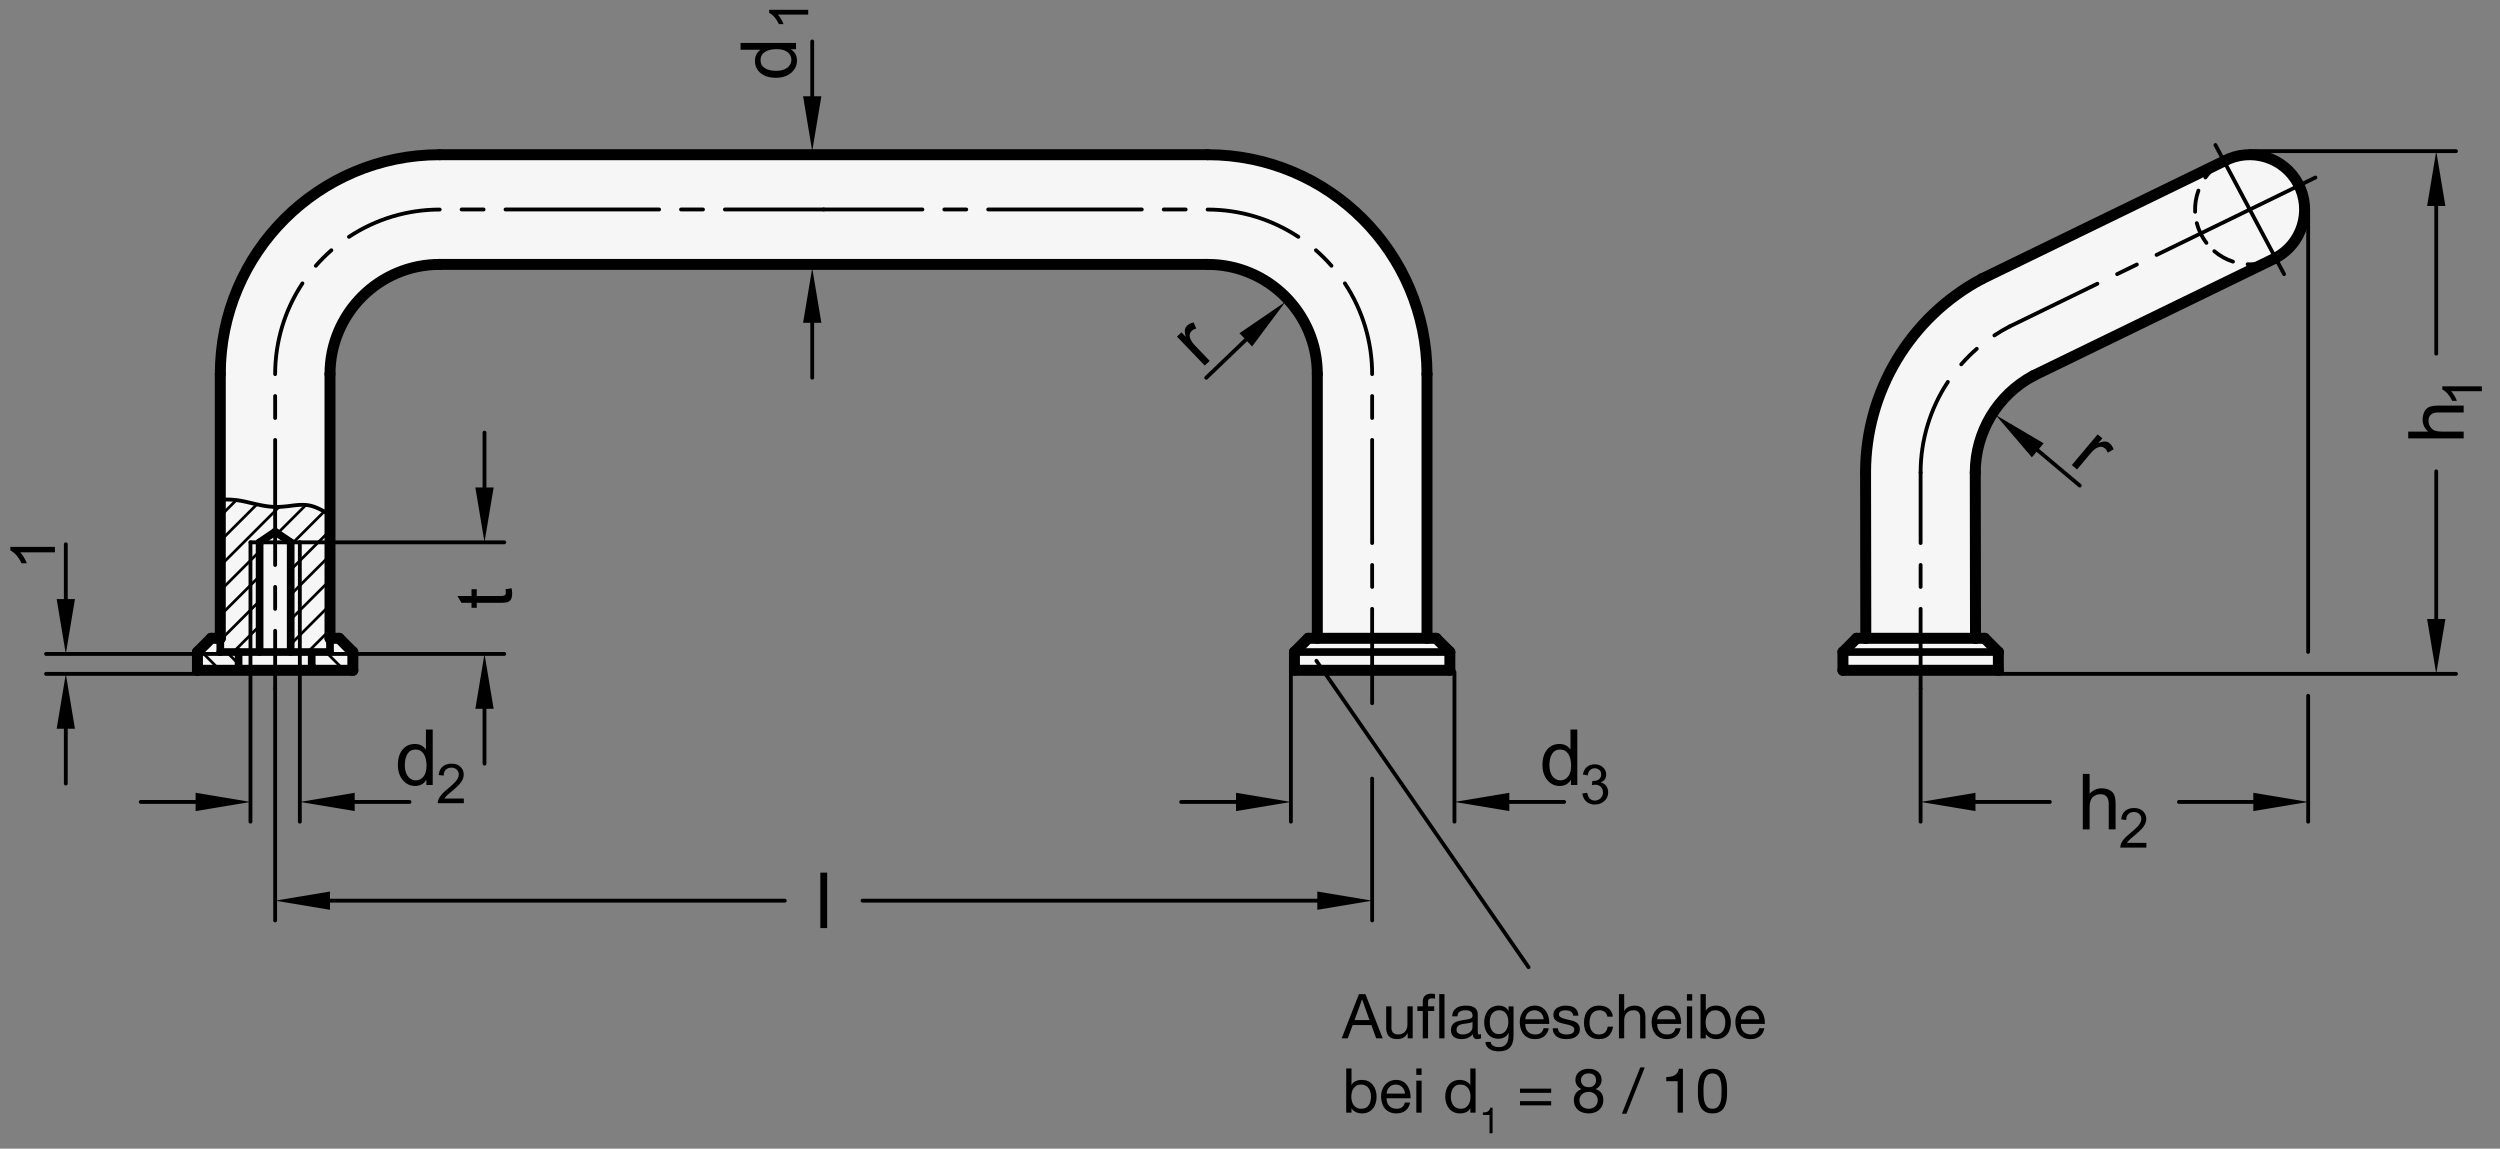 <?xml version="1.0" encoding="utf-8"?>
<!-- Generator: Adobe Illustrator 19.1.0, SVG Export Plug-In . SVG Version: 6.00 Build 0)  -->
<svg version="1.1" xmlns="http://www.w3.org/2000/svg" xmlns:xlink="http://www.w3.org/1999/xlink" x="0px" y="0px"
	 viewBox="0 0 322.999 148.404" enable-background="new 0 0 322.999 148.404" xml:space="preserve">
<rect x="0" y="0" width="322.999" height="148.404" fill="#808080" stroke="none"/>
<g id="MD_x5F_3_x5F_FUELLUNG_x5F_WS">
	<g id="POLYLINE_3_">
		<path fill="#FFFFFF" d="M258.187,84.24l-1.772-1.772h-1.181l-0.03-21.419c0-5.241,2.892-10.054,7.519-12.514l31.271-15.204
			c3.456-1.837,4.768-6.128,2.93-9.584s-6.128-4.768-9.584-2.93l-31.271,15.204c-9.255,4.921-15.039,14.547-15.039,25.028
			l0.03,21.419h-1.181l-1.772,1.772v2.362h20.079V84.24z"/>
	</g>
	<g id="POLYLINE_4_">
		<path fill="#FFFFFF" d="M56.809,34.161c-7.828,0-14.173,6.346-14.173,14.173v34.134h1.181l1.772,1.772v2.362H25.51V84.24
			l1.772-1.772h1.181V48.335c0-15.655,12.691-28.346,28.346-28.346h99.213c15.655,0,28.346,12.691,28.346,28.346v34.134h1.181
			l1.772,1.772v2.362h-20.079V84.24l1.772-1.772h1.181V48.335c0-7.828-6.346-14.173-14.173-14.173H56.809z"/>
	</g>
</g>
<g id="MD_x5F_3_x5F_FUELLUNG_x5F_GR">
	<g id="POLYLINE_1_">
		<path fill="#F6F6F6" d="M56.809,34.161c-7.828,0-14.173,6.346-14.173,14.173v34.134h1.181l1.772,1.772v2.362H25.51V84.24
			l1.772-1.772h1.181V48.335c0-15.655,12.691-28.346,28.346-28.346h99.213c15.655,0,28.346,12.691,28.346,28.346v34.134h1.181
			l1.772,1.772v2.362h-20.079V84.24l1.772-1.772h1.181V48.335c0-7.828-6.346-14.173-14.173-14.173H56.809z"/>
	</g>
	<g id="POLYLINE_2_">
		<path fill="#F6F6F6" d="M258.187,84.24l-1.772-1.772h-1.181l-0.03-21.419c0-5.241,2.892-10.054,7.519-12.514l31.271-15.204
			c3.456-1.837,4.768-6.128,2.93-9.584s-6.128-4.768-9.584-2.93l-31.271,15.204c-9.255,4.921-15.039,14.547-15.039,25.028
			l0.03,21.419h-1.181l-1.772,1.772v2.362h20.079V84.24z"/>
	</g>
</g>
<g id="MD_x5F_1_x5F_035">
	<g id="LINE">
		
			<line fill="none" stroke="#000000" stroke-width="0.496" stroke-linecap="round" stroke-linejoin="round" stroke-miterlimit="10" x1="32.36" y1="70.067" x2="38.738" y2="70.067"/>
	</g>
	<g id="LINE_1_">
		
			<line fill="none" stroke="#000000" stroke-width="0.496" stroke-linecap="round" stroke-linejoin="round" stroke-miterlimit="10" x1="32.36" y1="84.24" x2="32.36" y2="70.067"/>
	</g>
	<g id="LINE_2_">
		
			<line fill="none" stroke="#000000" stroke-width="0.496" stroke-linecap="round" stroke-linejoin="round" stroke-miterlimit="10" x1="38.738" y1="70.067" x2="38.738" y2="84.24"/>
	</g>
	<g id="POLYLINE">
		
			<polyline fill="none" stroke="#000000" stroke-width="0.496" stroke-linecap="round" stroke-linejoin="round" stroke-miterlimit="10" points="
			28.462,64.559 28.572,64.552 28.997,64.538 29.401,64.537 29.784,64.549 30.146,64.573 30.49,64.608 30.82,64.653 31.139,64.706 
			31.452,64.767 31.762,64.833 32.073,64.904 32.388,64.978 32.711,65.054 33.041,65.129 33.375,65.203 33.712,65.273 34.05,65.336 
			34.387,65.391 34.721,65.436 35.051,65.469 35.375,65.488 35.692,65.494 36.004,65.49 36.312,65.476 36.614,65.454 36.913,65.426 
			37.208,65.394 37.499,65.358 37.789,65.322 38.077,65.287 38.365,65.257 38.653,65.235 38.944,65.223 39.238,65.225 
			39.537,65.244 39.841,65.282 40.154,65.344 40.491,65.44 40.867,65.58 41.3,65.776 41.805,66.036 42.398,66.374 42.636,66.518 		
			"/>
	</g>
	<g id="LINE_9_">
		
			<line fill="none" stroke="#000000" stroke-width="0.496" stroke-linecap="round" stroke-linejoin="round" stroke-miterlimit="10" x1="290.667" y1="27.075" x2="299.154" y2="22.935"/>
	</g>
	<g id="LINE_10_">
		
			<line fill="none" stroke="#000000" stroke-width="0.496" stroke-linecap="round" stroke-linejoin="round" stroke-miterlimit="10" x1="290.667" y1="27.075" x2="286.231" y2="18.732"/>
	</g>
	<g id="LINE_11_">
		
			<line fill="none" stroke="#000000" stroke-width="0.496" stroke-linecap="round" stroke-linejoin="round" stroke-miterlimit="10" x1="290.667" y1="27.075" x2="295.103" y2="35.418"/>
	</g>
	<g id="LINE_84_">
		
			<line fill="none" stroke="#000000" stroke-width="0.496" stroke-linecap="round" stroke-linejoin="round" stroke-miterlimit="10" x1="35.549" y1="56.838" x2="35.549" y2="72.996"/>
	</g>
	<g id="LINE_85_">
		
			<line fill="none" stroke="#000000" stroke-width="0.496" stroke-linecap="round" stroke-linejoin="round" stroke-miterlimit="10" x1="35.549" y1="88.964" x2="35.549" y2="81.5"/>
	</g>
	<g id="LINE_86_">
		
			<line fill="none" stroke="#000000" stroke-width="0.496" stroke-linecap="round" stroke-linejoin="round" stroke-miterlimit="10" x1="35.549" y1="78.665" x2="35.549" y2="75.831"/>
	</g>
	<g id="ARC_7_">
		
			<path fill="none" stroke="#000000" stroke-width="0.496" stroke-linecap="round" stroke-linejoin="round" stroke-miterlimit="10" d="
			M42.811,32.333c-0.712,0.623-1.382,1.292-2.004,2.004"/>
	</g>
	<g id="ARC_8_">
		
			<path fill="none" stroke="#000000" stroke-width="0.496" stroke-linecap="round" stroke-linejoin="round" stroke-miterlimit="10" d="
			M39.073,36.612c-2.299,3.478-3.524,7.554-3.524,11.723"/>
	</g>
	<g id="ARC_9_">
		
			<path fill="none" stroke="#000000" stroke-width="0.496" stroke-linecap="round" stroke-linejoin="round" stroke-miterlimit="10" d="
			M56.809,27.075c-4.169,0-8.245,1.225-11.723,3.524"/>
	</g>
	<g id="LINE_87_">
		
			<line fill="none" stroke="#000000" stroke-width="0.496" stroke-linecap="round" stroke-linejoin="round" stroke-miterlimit="10" x1="35.549" y1="51.169" x2="35.549" y2="54.004"/>
	</g>
	<g id="LINE_88_">
		
			<line fill="none" stroke="#000000" stroke-width="0.496" stroke-linecap="round" stroke-linejoin="round" stroke-miterlimit="10" x1="59.643" y1="27.064" x2="62.478" y2="27.064"/>
	</g>
	<g id="LINE_89_">
		
			<line fill="none" stroke="#000000" stroke-width="0.496" stroke-linecap="round" stroke-linejoin="round" stroke-miterlimit="10" x1="85.155" y1="27.064" x2="65.313" y2="27.064"/>
	</g>
	<g id="LINE_90_">
		
			<line fill="none" stroke="#000000" stroke-width="0.496" stroke-linecap="round" stroke-linejoin="round" stroke-miterlimit="10" x1="87.99" y1="27.064" x2="90.825" y2="27.064"/>
	</g>
	<g id="LINE_91_">
		
			<line fill="none" stroke="#000000" stroke-width="0.496" stroke-linecap="round" stroke-linejoin="round" stroke-miterlimit="10" x1="93.659" y1="27.064" x2="106.415" y2="27.064"/>
	</g>
	<g id="LINE_92_">
		
			<line fill="none" stroke="#000000" stroke-width="0.496" stroke-linecap="round" stroke-linejoin="round" stroke-miterlimit="10" x1="119.171" y1="27.064" x2="106.415" y2="27.064"/>
	</g>
	<g id="LINE_93_">
		
			<line fill="none" stroke="#000000" stroke-width="0.496" stroke-linecap="round" stroke-linejoin="round" stroke-miterlimit="10" x1="127.675" y1="27.064" x2="147.517" y2="27.064"/>
	</g>
	<g id="ARC_10_">
		
			<path fill="none" stroke="#000000" stroke-width="0.496" stroke-linecap="round" stroke-linejoin="round" stroke-miterlimit="10" d="
			M167.744,30.599c-3.478-2.299-7.554-3.524-11.723-3.524"/>
	</g>
	<g id="LINE_94_">
		
			<line fill="none" stroke="#000000" stroke-width="0.496" stroke-linecap="round" stroke-linejoin="round" stroke-miterlimit="10" x1="153.187" y1="27.064" x2="150.352" y2="27.064"/>
	</g>
	<g id="LINE_95_">
		
			<line fill="none" stroke="#000000" stroke-width="0.496" stroke-linecap="round" stroke-linejoin="round" stroke-miterlimit="10" x1="124.84" y1="27.064" x2="122.006" y2="27.064"/>
	</g>
	<g id="ARC_11_">
		
			<path fill="none" stroke="#000000" stroke-width="0.496" stroke-linecap="round" stroke-linejoin="round" stroke-miterlimit="10" d="
			M172.023,34.337c-0.623-0.712-1.292-1.382-2.004-2.004"/>
	</g>
	<g id="ARC_12_">
		
			<path fill="none" stroke="#000000" stroke-width="0.496" stroke-linecap="round" stroke-linejoin="round" stroke-miterlimit="10" d="
			M177.281,48.335c0-4.169-1.225-8.245-3.524-11.723"/>
	</g>
	<g id="LINE_96_">
		
			<line fill="none" stroke="#000000" stroke-width="0.496" stroke-linecap="round" stroke-linejoin="round" stroke-miterlimit="10" x1="177.281" y1="56.838" x2="177.281" y2="70.161"/>
	</g>
	<g id="LINE_97_">
		
			<line fill="none" stroke="#000000" stroke-width="0.496" stroke-linecap="round" stroke-linejoin="round" stroke-miterlimit="10" x1="177.281" y1="51.169" x2="177.281" y2="54.004"/>
	</g>
	<g id="LINE_98_">
		
			<line fill="none" stroke="#000000" stroke-width="0.496" stroke-linecap="round" stroke-linejoin="round" stroke-miterlimit="10" x1="177.281" y1="75.831" x2="177.281" y2="72.996"/>
	</g>
	<g id="LINE_99_">
		
			<line fill="none" stroke="#000000" stroke-width="0.496" stroke-linecap="round" stroke-linejoin="round" stroke-miterlimit="10" x1="177.281" y1="90.854" x2="177.281" y2="78.665"/>
	</g>
	<g id="LINE_100_">
		
			<line fill="none" stroke="#000000" stroke-width="0.496" stroke-linecap="round" stroke-linejoin="round" stroke-miterlimit="10" x1="248.142" y1="75.831" x2="248.142" y2="72.996"/>
	</g>
	<g id="LINE_101_">
		
			<line fill="none" stroke="#000000" stroke-width="0.496" stroke-linecap="round" stroke-linejoin="round" stroke-miterlimit="10" x1="248.142" y1="88.964" x2="248.142" y2="78.665"/>
	</g>
	<g id="LINE_102_">
		
			<line fill="none" stroke="#000000" stroke-width="0.496" stroke-linecap="round" stroke-linejoin="round" stroke-miterlimit="10" x1="248.142" y1="61.05" x2="248.142" y2="70.161"/>
	</g>
	<g id="ARC_13_">
		
			<path fill="none" stroke="#000000" stroke-width="0.496" stroke-linecap="round" stroke-linejoin="round" stroke-miterlimit="10" d="
			M259.624,42.187c-0.67,0.347-1.322,0.729-1.951,1.145"/>
	</g>
	<g id="ARC_14_">
		
			<path fill="none" stroke="#000000" stroke-width="0.496" stroke-linecap="round" stroke-linejoin="round" stroke-miterlimit="10" d="
			M255.397,45.066c-0.712,0.623-1.382,1.292-2.004,2.004"/>
	</g>
	<g id="ARC_15_">
		
			<path fill="none" stroke="#000000" stroke-width="0.496" stroke-linecap="round" stroke-linejoin="round" stroke-miterlimit="10" d="
			M251.659,49.345c-2.294,3.473-3.517,7.543-3.517,11.705"/>
	</g>
	<g id="LINE_103_">
		
			<line fill="none" stroke="#000000" stroke-width="0.496" stroke-linecap="round" stroke-linejoin="round" stroke-miterlimit="10" x1="290.688" y1="27.064" x2="278.628" y2="32.935"/>
	</g>
	<g id="LINE_104_">
		
			<line fill="none" stroke="#000000" stroke-width="0.496" stroke-linecap="round" stroke-linejoin="round" stroke-miterlimit="10" x1="276.079" y1="34.176" x2="273.531" y2="35.417"/>
	</g>
	<g id="LINE_105_">
		
			<line fill="none" stroke="#000000" stroke-width="0.496" stroke-linecap="round" stroke-linejoin="round" stroke-miterlimit="10" x1="270.982" y1="36.658" x2="259.624" y2="42.187"/>
	</g>
	<g id="ARC_16_">
		
			<path fill="none" stroke="#000000" stroke-width="0.496" stroke-linecap="round" stroke-linejoin="round" stroke-miterlimit="10" d="
			M287.341,20.819c-0.953,0.511-1.776,1.233-2.407,2.111"/>
	</g>
	<g id="ARC_17_">
		
			<path fill="none" stroke="#000000" stroke-width="0.496" stroke-linecap="round" stroke-linejoin="round" stroke-miterlimit="10" d="
			M284.034,24.629c-0.32,0.873-0.464,1.8-0.426,2.729"/>
	</g>
	<g id="ARC_18_">
		
			<path fill="none" stroke="#000000" stroke-width="0.496" stroke-linecap="round" stroke-linejoin="round" stroke-miterlimit="10" d="
			M283.826,28.829c0.238,0.924,0.66,1.791,1.241,2.549"/>
	</g>
	<g id="ARC_19_">
		
			<path fill="none" stroke="#000000" stroke-width="0.496" stroke-linecap="round" stroke-linejoin="round" stroke-miterlimit="10" d="
			M290.393,34.144c1.08,0.045,2.157-0.158,3.146-0.593"/>
	</g>
	<g id="ARC_20_">
		
			<path fill="none" stroke="#000000" stroke-width="0.496" stroke-linecap="round" stroke-linejoin="round" stroke-miterlimit="10" d="
			M286.09,32.456c0.707,0.603,1.527,1.062,2.411,1.349"/>
	</g>
</g>
<g id="MD_x5F_1_x5F_070">
	<g id="LINE_3_">
		
			<line fill="none" stroke="#000000" stroke-width="0.992" stroke-linecap="round" stroke-linejoin="round" stroke-miterlimit="10" x1="28.462" y1="82.468" x2="28.462" y2="84.24"/>
	</g>
	<g id="LINE_4_">
		
			<line fill="none" stroke="#000000" stroke-width="0.992" stroke-linecap="round" stroke-linejoin="round" stroke-miterlimit="10" x1="28.462" y1="84.24" x2="42.636" y2="84.24"/>
	</g>
	<g id="LINE_5_">
		
			<line fill="none" stroke="#000000" stroke-width="0.992" stroke-linecap="round" stroke-linejoin="round" stroke-miterlimit="10" x1="42.636" y1="84.24" x2="42.636" y2="82.468"/>
	</g>
	<g id="LINE_6_">
		
			<line fill="none" stroke="#000000" stroke-width="0.992" stroke-linecap="round" stroke-linejoin="round" stroke-miterlimit="10" x1="30.825" y1="84.24" x2="30.825" y2="86.602"/>
	</g>
	<g id="LINE_7_">
		
			<line fill="none" stroke="#000000" stroke-width="0.992" stroke-linecap="round" stroke-linejoin="round" stroke-miterlimit="10" x1="40.273" y1="84.24" x2="40.273" y2="86.602"/>
	</g>
	<g id="LINE_8_">
		
			<line fill="none" stroke="#000000" stroke-width="0.992" stroke-linecap="round" stroke-linejoin="round" stroke-miterlimit="10" x1="187.321" y1="84.24" x2="167.242" y2="84.24"/>
	</g>
	<g id="LINE_12_">
		
			<line fill="none" stroke="#000000" stroke-width="0.992" stroke-linecap="round" stroke-linejoin="round" stroke-miterlimit="10" x1="238.108" y1="84.24" x2="258.187" y2="84.24"/>
	</g>
	<g id="LINE_44_">
		
			<line fill="none" stroke="#000000" stroke-width="0.992" stroke-linecap="round" stroke-linejoin="round" stroke-miterlimit="10" x1="33.541" y1="84.24" x2="33.541" y2="70.067"/>
	</g>
	<g id="LINE_45_">
		
			<line fill="none" stroke="#000000" stroke-width="0.992" stroke-linecap="round" stroke-linejoin="round" stroke-miterlimit="10" x1="37.557" y1="70.067" x2="37.557" y2="84.24"/>
	</g>
	<g id="LINE_46_">
		
			<line fill="none" stroke="#000000" stroke-width="0.992" stroke-linecap="round" stroke-linejoin="round" stroke-miterlimit="10" x1="35.549" y1="68.703" x2="33.541" y2="70.067"/>
	</g>
	<g id="LINE_47_">
		
			<line fill="none" stroke="#000000" stroke-width="0.992" stroke-linecap="round" stroke-linejoin="round" stroke-miterlimit="10" x1="35.549" y1="68.703" x2="37.557" y2="70.067"/>
	</g>
</g>
<g id="MD_x5F_1_x5F_100">
	<g id="ARC">
		
			<path fill="none" stroke="#000000" stroke-width="1.417" stroke-linecap="round" stroke-linejoin="round" stroke-miterlimit="10" d="
			M256.069,36.021c-9.255,4.921-15.039,14.547-15.039,25.028"/>
	</g>
	<g id="ARC_1_">
		
			<path fill="none" stroke="#000000" stroke-width="1.417" stroke-linecap="round" stroke-linejoin="round" stroke-miterlimit="10" d="
			M262.723,48.535c-4.627,2.46-7.519,7.273-7.519,12.514"/>
	</g>
	<g id="LINE_13_">
		
			<line fill="none" stroke="#000000" stroke-width="1.417" stroke-linecap="round" stroke-linejoin="round" stroke-miterlimit="10" x1="256.415" y1="82.468" x2="258.187" y2="84.24"/>
	</g>
	<g id="LINE_14_">
		
			<line fill="none" stroke="#000000" stroke-width="1.417" stroke-linecap="round" stroke-linejoin="round" stroke-miterlimit="10" x1="238.108" y1="84.24" x2="239.88" y2="82.468"/>
	</g>
	<g id="LINE_15_">
		
			<line fill="none" stroke="#000000" stroke-width="1.417" stroke-linecap="round" stroke-linejoin="round" stroke-miterlimit="10" x1="241.061" y1="82.468" x2="255.234" y2="82.468"/>
	</g>
	<g id="LINE_16_">
		
			<line fill="none" stroke="#000000" stroke-width="1.417" stroke-linecap="round" stroke-linejoin="round" stroke-miterlimit="10" x1="255.234" y1="82.468" x2="255.204" y2="61.05"/>
	</g>
	<g id="LINE_17_">
		
			<line fill="none" stroke="#000000" stroke-width="1.417" stroke-linecap="round" stroke-linejoin="round" stroke-miterlimit="10" x1="256.415" y1="82.468" x2="255.234" y2="82.468"/>
	</g>
	<g id="LINE_18_">
		
			<line fill="none" stroke="#000000" stroke-width="1.417" stroke-linecap="round" stroke-linejoin="round" stroke-miterlimit="10" x1="258.187" y1="86.602" x2="258.187" y2="84.24"/>
	</g>
	<g id="LINE_19_">
		
			<line fill="none" stroke="#000000" stroke-width="1.417" stroke-linecap="round" stroke-linejoin="round" stroke-miterlimit="10" x1="238.108" y1="86.602" x2="258.187" y2="86.602"/>
	</g>
	<g id="LINE_20_">
		
			<line fill="none" stroke="#000000" stroke-width="1.417" stroke-linecap="round" stroke-linejoin="round" stroke-miterlimit="10" x1="238.108" y1="84.24" x2="238.108" y2="86.602"/>
	</g>
	<g id="LINE_21_">
		
			<line fill="none" stroke="#000000" stroke-width="1.417" stroke-linecap="round" stroke-linejoin="round" stroke-miterlimit="10" x1="241.061" y1="82.468" x2="239.88" y2="82.468"/>
	</g>
	<g id="LINE_22_">
		
			<line fill="none" stroke="#000000" stroke-width="1.417" stroke-linecap="round" stroke-linejoin="round" stroke-miterlimit="10" x1="241.031" y1="61.05" x2="241.061" y2="82.468"/>
	</g>
	<g id="LINE_23_">
		
			<line fill="none" stroke="#000000" stroke-width="1.417" stroke-linecap="round" stroke-linejoin="round" stroke-miterlimit="10" x1="293.994" y1="33.332" x2="262.723" y2="48.535"/>
	</g>
	<g id="LINE_24_">
		
			<line fill="none" stroke="#000000" stroke-width="1.417" stroke-linecap="round" stroke-linejoin="round" stroke-miterlimit="10" x1="287.34" y1="20.818" x2="256.069" y2="36.021"/>
	</g>
	<g id="ARC_2_">
		
			<path fill="none" stroke="#000000" stroke-width="1.417" stroke-linecap="round" stroke-linejoin="round" stroke-miterlimit="10" d="
			M293.994,33.332c3.456-1.837,4.768-6.128,2.93-9.584s-6.128-4.768-9.584-2.93"/>
	</g>
	<g id="LINE_25_">
		
			<line fill="none" stroke="#000000" stroke-width="1.417" stroke-linecap="round" stroke-linejoin="round" stroke-miterlimit="10" x1="25.51" y1="86.602" x2="25.51" y2="84.24"/>
	</g>
	<g id="LINE_26_">
		
			<line fill="none" stroke="#000000" stroke-width="1.417" stroke-linecap="round" stroke-linejoin="round" stroke-miterlimit="10" x1="28.462" y1="82.468" x2="28.462" y2="48.335"/>
	</g>
	<g id="LINE_27_">
		
			<line fill="none" stroke="#000000" stroke-width="1.417" stroke-linecap="round" stroke-linejoin="round" stroke-miterlimit="10" x1="56.809" y1="19.988" x2="156.021" y2="19.988"/>
	</g>
	<g id="LINE_28_">
		
			<line fill="none" stroke="#000000" stroke-width="1.417" stroke-linecap="round" stroke-linejoin="round" stroke-miterlimit="10" x1="184.368" y1="48.335" x2="184.368" y2="82.468"/>
	</g>
	<g id="LINE_29_">
		
			<line fill="none" stroke="#000000" stroke-width="1.417" stroke-linecap="round" stroke-linejoin="round" stroke-miterlimit="10" x1="187.321" y1="84.24" x2="187.321" y2="86.602"/>
	</g>
	<g id="LINE_30_">
		
			<line fill="none" stroke="#000000" stroke-width="1.417" stroke-linecap="round" stroke-linejoin="round" stroke-miterlimit="10" x1="187.321" y1="86.602" x2="167.242" y2="86.602"/>
	</g>
	<g id="LINE_31_">
		
			<line fill="none" stroke="#000000" stroke-width="1.417" stroke-linecap="round" stroke-linejoin="round" stroke-miterlimit="10" x1="167.242" y1="86.602" x2="167.242" y2="84.24"/>
	</g>
	<g id="LINE_32_">
		
			<line fill="none" stroke="#000000" stroke-width="1.417" stroke-linecap="round" stroke-linejoin="round" stroke-miterlimit="10" x1="170.195" y1="82.468" x2="170.195" y2="48.335"/>
	</g>
	<g id="LINE_33_">
		
			<line fill="none" stroke="#000000" stroke-width="1.417" stroke-linecap="round" stroke-linejoin="round" stroke-miterlimit="10" x1="156.021" y1="34.161" x2="56.809" y2="34.161"/>
	</g>
	<g id="LINE_34_">
		
			<line fill="none" stroke="#000000" stroke-width="1.417" stroke-linecap="round" stroke-linejoin="round" stroke-miterlimit="10" x1="42.636" y1="48.335" x2="42.636" y2="82.468"/>
	</g>
	<g id="LINE_35_">
		
			<line fill="none" stroke="#000000" stroke-width="1.417" stroke-linecap="round" stroke-linejoin="round" stroke-miterlimit="10" x1="45.588" y1="84.24" x2="45.588" y2="86.602"/>
	</g>
	<g id="LINE_36_">
		
			<line fill="none" stroke="#000000" stroke-width="1.417" stroke-linecap="round" stroke-linejoin="round" stroke-miterlimit="10" x1="45.588" y1="86.602" x2="25.51" y2="86.602"/>
	</g>
	<g id="LINE_37_">
		
			<line fill="none" stroke="#000000" stroke-width="1.417" stroke-linecap="round" stroke-linejoin="round" stroke-miterlimit="10" x1="27.281" y1="82.468" x2="28.462" y2="82.468"/>
	</g>
	<g id="LINE_38_">
		
			<line fill="none" stroke="#000000" stroke-width="1.417" stroke-linecap="round" stroke-linejoin="round" stroke-miterlimit="10" x1="42.636" y1="82.468" x2="43.817" y2="82.468"/>
	</g>
	<g id="LINE_39_">
		
			<line fill="none" stroke="#000000" stroke-width="1.417" stroke-linecap="round" stroke-linejoin="round" stroke-miterlimit="10" x1="25.51" y1="84.24" x2="27.281" y2="82.468"/>
	</g>
	<g id="LINE_40_">
		
			<line fill="none" stroke="#000000" stroke-width="1.417" stroke-linecap="round" stroke-linejoin="round" stroke-miterlimit="10" x1="43.817" y1="82.468" x2="45.588" y2="84.24"/>
	</g>
	<g id="LINE_41_">
		
			<line fill="none" stroke="#000000" stroke-width="1.417" stroke-linecap="round" stroke-linejoin="round" stroke-miterlimit="10" x1="169.014" y1="82.468" x2="185.549" y2="82.468"/>
	</g>
	<g id="LINE_42_">
		
			<line fill="none" stroke="#000000" stroke-width="1.417" stroke-linecap="round" stroke-linejoin="round" stroke-miterlimit="10" x1="167.242" y1="84.24" x2="169.014" y2="82.468"/>
	</g>
	<g id="LINE_43_">
		
			<line fill="none" stroke="#000000" stroke-width="1.417" stroke-linecap="round" stroke-linejoin="round" stroke-miterlimit="10" x1="185.549" y1="82.468" x2="187.321" y2="84.24"/>
	</g>
	<g id="ARC_3_">
		
			<path fill="none" stroke="#000000" stroke-width="1.417" stroke-linecap="round" stroke-linejoin="round" stroke-miterlimit="10" d="
			M56.809,34.161c-7.828,0-14.173,6.346-14.173,14.173"/>
	</g>
	<g id="ARC_4_">
		
			<path fill="none" stroke="#000000" stroke-width="1.417" stroke-linecap="round" stroke-linejoin="round" stroke-miterlimit="10" d="
			M170.195,48.335c0-7.828-6.346-14.173-14.173-14.173"/>
	</g>
	<g id="ARC_5_">
		
			<path fill="none" stroke="#000000" stroke-width="1.417" stroke-linecap="round" stroke-linejoin="round" stroke-miterlimit="10" d="
			M56.809,19.988c-15.655,0-28.346,12.691-28.346,28.346"/>
	</g>
	<g id="ARC_6_">
		
			<path fill="none" stroke="#000000" stroke-width="1.417" stroke-linecap="round" stroke-linejoin="round" stroke-miterlimit="10" d="
			M184.368,48.335c0-15.655-12.691-28.346-28.346-28.346"/>
	</g>
</g>
<g id="MD_x5F_2_x5F_BEMASSUNG">
	<g id="LINE_48_">
		
			<line stroke="#000000" stroke-width="0.496" stroke-linecap="round" stroke-linejoin="round" stroke-miterlimit="10" x1="104.939" y1="12.441" x2="104.939" y2="5.354"/>
	</g>
	<g id="LINE_49_">
		
			<line stroke="#000000" stroke-width="0.496" stroke-linecap="round" stroke-linejoin="round" stroke-miterlimit="10" x1="104.939" y1="41.709" x2="104.939" y2="48.795"/>
	</g>
	<g id="SOLID">
		<polygon points="103.758,12.441 104.939,19.527 106.12,12.441 		"/>
	</g>
	<g id="SOLID_1_">
		<polygon points="103.758,41.709 104.939,34.622 106.12,41.709 		"/>
	</g>
	<g id="LINE_50_">
		
			<line stroke="#000000" stroke-width="0.496" stroke-linecap="round" stroke-linejoin="round" stroke-miterlimit="10" x1="160.955" y1="43.907" x2="155.841" y2="48.812"/>
	</g>
	<g id="SOLID_2_">
		<polygon points="161.773,44.759 166.07,39.001 160.138,43.055 		"/>
	</g>
	<g id="LINE_51_">
		
			<line stroke="#000000" stroke-width="0.496" stroke-linecap="round" stroke-linejoin="round" stroke-miterlimit="10" x1="263.277" y1="58.18" x2="268.705" y2="62.736"/>
	</g>
	<g id="SOLID_3_">
		<polygon points="262.517,59.085 257.849,53.624 264.036,57.275 		"/>
	</g>
	<g id="TEXT">
		<g>
			<path d="M102.846,5.548v0.821h-0.66v0.02c0.521,0.316,0.782,0.793,0.782,1.432c0,0.635-0.252,1.166-0.755,1.591
				c-0.504,0.425-1.156,0.638-1.957,0.638c-0.838,0-1.499-0.2-1.984-0.601s-0.729-0.93-0.729-1.588c0-0.619,0.236-1.09,0.709-1.413
				v-0.02h-2.571V5.548H102.846z M102.244,7.728c0-0.384-0.157-0.71-0.474-0.978s-0.795-0.401-1.437-0.401
				c-0.633,0-1.136,0.122-1.511,0.367c-0.374,0.244-0.562,0.595-0.562,1.051s0.183,0.801,0.55,1.034
				c0.366,0.233,0.848,0.35,1.444,0.35c0.43,0,0.794-0.063,1.092-0.188s0.522-0.3,0.672-0.525
				C102.17,8.212,102.244,7.976,102.244,7.728z"/>
		</g>
	</g>
	<g id="TEXT_1_">
		<g>
			<path d="M154.216,41.652l0.343,0.796c-0.245,0.06-0.443,0.161-0.594,0.306c-0.237,0.228-0.315,0.507-0.233,0.837
				s0.307,0.687,0.674,1.069l1.885,1.965l-0.635,0.609l-3.59-3.742l0.578-0.555l0.542,0.564l0.015-0.014
				c-0.214-0.626-0.157-1.096,0.17-1.41C153.587,41.87,153.868,41.728,154.216,41.652z"/>
		</g>
	</g>
	<g id="TEXT_2_">
		<g>
			<path d="M273.072,58.059l-0.754,0.427c-0.086-0.237-0.208-0.424-0.367-0.558c-0.252-0.212-0.539-0.26-0.857-0.143
				c-0.32,0.117-0.65,0.379-0.991,0.785l-1.751,2.086l-0.674-0.566l3.335-3.971l0.614,0.516l-0.504,0.599l0.016,0.013
				c0.6-0.279,1.073-0.273,1.42,0.018C272.789,57.457,272.958,57.722,273.072,58.059z"/>
		</g>
	</g>
	<g id="LINE_52_">
		
			<line stroke="#000000" stroke-width="0.496" stroke-linecap="round" stroke-linejoin="round" stroke-miterlimit="10" x1="170.077" y1="85.376" x2="197.488" y2="124.961"/>
	</g>
	<g id="TEXT_3_">
		<g>
			<path d="M104.42,1.269v0.616h-3.924c0.292,0.308,0.539,0.72,0.742,1.235h-0.596c-0.34-0.709-0.76-1.193-1.262-1.451v-0.4H104.42z
				"/>
		</g>
	</g>
	<g id="LINE_106_">
		
			<line stroke="#000000" stroke-width="0.496" stroke-linecap="round" stroke-linejoin="round" stroke-miterlimit="10" x1="166.781" y1="86.602" x2="166.781" y2="106.161"/>
	</g>
	<g id="LINE_107_">
		
			<line stroke="#000000" stroke-width="0.496" stroke-linecap="round" stroke-linejoin="round" stroke-miterlimit="10" x1="187.915" y1="86.838" x2="187.915" y2="106.161"/>
	</g>
	<g id="LINE_108_">
		
			<line stroke="#000000" stroke-width="0.496" stroke-linecap="round" stroke-linejoin="round" stroke-miterlimit="10" x1="159.695" y1="103.61" x2="152.608" y2="103.61"/>
	</g>
	<g id="LINE_109_">
		
			<line stroke="#000000" stroke-width="0.496" stroke-linecap="round" stroke-linejoin="round" stroke-miterlimit="10" x1="195.002" y1="103.61" x2="202.088" y2="103.61"/>
	</g>
	<g id="MTEXT_1_">
		<g>
			<path d="M203.786,101.424h-0.82v-0.66h-0.02c-0.316,0.521-0.794,0.782-1.433,0.782c-0.635,0-1.165-0.252-1.591-0.755
				c-0.425-0.504-0.638-1.156-0.638-1.957c0-0.838,0.2-1.499,0.602-1.984c0.4-0.485,0.93-0.729,1.588-0.729
				c0.619,0,1.09,0.236,1.413,0.709h0.02v-2.571h0.879V101.424z M201.606,100.822c0.385,0,0.711-0.157,0.978-0.474
				c0.268-0.316,0.401-0.795,0.401-1.437c0-0.633-0.122-1.136-0.367-1.511c-0.244-0.374-0.595-0.562-1.051-0.562
				s-0.801,0.183-1.033,0.55c-0.233,0.366-0.35,0.848-0.35,1.444c0,0.43,0.063,0.794,0.188,1.092c0.125,0.298,0.3,0.522,0.525,0.672
				C201.123,100.748,201.359,100.822,201.606,100.822z"/>
		</g>
		<g>
			<path d="M206.821,101.109c0.314,0.061,0.552,0.213,0.713,0.456c0.16,0.244,0.241,0.51,0.241,0.797
				c0,0.463-0.169,0.843-0.505,1.14c-0.337,0.298-0.74,0.446-1.21,0.446c-0.448,0-0.818-0.131-1.11-0.393
				c-0.291-0.261-0.461-0.607-0.51-1.037l0.625-0.087c0.063,0.336,0.176,0.587,0.342,0.753c0.165,0.167,0.383,0.25,0.653,0.25
				c0.292,0,0.539-0.103,0.741-0.308c0.202-0.204,0.304-0.455,0.304-0.751c0-0.284-0.092-0.521-0.275-0.708
				c-0.185-0.188-0.425-0.281-0.721-0.281c-0.12,0-0.267,0.022-0.44,0.066l0.073-0.548c0.166,0,0.298-0.009,0.396-0.024
				c0.097-0.017,0.205-0.056,0.326-0.118c0.12-0.063,0.22-0.152,0.298-0.269c0.079-0.117,0.118-0.263,0.118-0.436
				c0-0.253-0.084-0.448-0.252-0.587c-0.167-0.139-0.361-0.208-0.581-0.208c-0.252,0-0.457,0.08-0.615,0.239
				c-0.159,0.159-0.259,0.388-0.301,0.684l-0.624-0.114c0.08-0.442,0.259-0.772,0.536-0.992c0.276-0.22,0.606-0.33,0.99-0.33
				c0.424,0,0.776,0.128,1.061,0.384c0.283,0.255,0.425,0.568,0.425,0.938c0,0.474-0.232,0.815-0.697,1.023V101.109z"/>
		</g>
	</g>
	<g id="SOLID_4_">
		<polygon points="159.695,102.429 166.781,103.61 159.695,104.791 		"/>
	</g>
	<g id="SOLID_5_">
		<polygon points="195.002,102.429 187.915,103.61 195.002,104.791 		"/>
	</g>
	<g id="LINE_110_">
		
			<line stroke="#000000" stroke-width="0.496" stroke-linecap="round" stroke-linejoin="round" stroke-miterlimit="10" x1="35.549" y1="88.964" x2="35.549" y2="118.917"/>
	</g>
	<g id="LINE_111_">
		
			<line stroke="#000000" stroke-width="0.496" stroke-linecap="round" stroke-linejoin="round" stroke-miterlimit="10" x1="177.281" y1="100.596" x2="177.281" y2="118.917"/>
	</g>
	<g id="LINE_112_">
		
			<line stroke="#000000" stroke-width="0.496" stroke-linecap="round" stroke-linejoin="round" stroke-miterlimit="10" x1="42.636" y1="116.366" x2="101.395" y2="116.366"/>
	</g>
	<g id="LINE_113_">
		
			<line stroke="#000000" stroke-width="0.496" stroke-linecap="round" stroke-linejoin="round" stroke-miterlimit="10" x1="170.195" y1="116.366" x2="111.436" y2="116.366"/>
	</g>
	<g id="SOLID_6_">
		<polygon points="42.636,115.185 35.549,116.366 42.636,117.547 		"/>
	</g>
	<g id="SOLID_7_">
		<polygon points="170.195,115.185 177.281,116.366 170.195,117.547 		"/>
	</g>
	<g id="MTEXT_2_">
		<g>
			<path d="M106.869,119.909h-0.88v-7.165h0.88V119.909z"/>
		</g>
	</g>
	<g id="LINE_114_">
		
			<line stroke="#000000" stroke-width="0.496" stroke-linecap="round" stroke-linejoin="round" stroke-miterlimit="10" x1="38.738" y1="70.067" x2="65.147" y2="70.067"/>
	</g>
	<g id="LINE_115_">
		
			<line stroke="#000000" stroke-width="0.496" stroke-linecap="round" stroke-linejoin="round" stroke-miterlimit="10" x1="42.636" y1="84.488" x2="65.147" y2="84.488"/>
	</g>
	<g id="LINE_116_">
		
			<line stroke="#000000" stroke-width="0.496" stroke-linecap="round" stroke-linejoin="round" stroke-miterlimit="10" x1="62.596" y1="62.98" x2="62.596" y2="55.894"/>
	</g>
	<g id="LINE_117_">
		
			<line stroke="#000000" stroke-width="0.496" stroke-linecap="round" stroke-linejoin="round" stroke-miterlimit="10" x1="62.596" y1="91.575" x2="62.596" y2="98.661"/>
	</g>
	<g id="MTEXT_3_">
		<g>
			<path d="M66.094,76.004c0.052,0.26,0.078,0.48,0.078,0.659c0,0.385-0.067,0.665-0.203,0.841
				c-0.135,0.176-0.307,0.283-0.516,0.322c-0.208,0.039-0.498,0.059-0.869,0.059h-2.986v0.641h-0.68v-0.641h-1.29l-0.533-0.879
				h1.823v-0.881h0.68v0.881h3.035c0.261,0,0.445-0.027,0.555-0.081c0.108-0.054,0.163-0.19,0.163-0.408
				c0-0.127-0.013-0.257-0.039-0.392L66.094,76.004z"/>
		</g>
	</g>
	<g id="SOLID_8_">
		<polygon points="61.415,62.98 62.596,70.067 63.777,62.98 		"/>
	</g>
	<g id="SOLID_9_">
		<polygon points="61.415,91.575 62.596,84.488 63.777,91.575 		"/>
	</g>
	<g id="LINE_118_">
		
			<line stroke="#000000" stroke-width="0.496" stroke-linecap="round" stroke-linejoin="round" stroke-miterlimit="10" x1="298.214" y1="89.898" x2="298.214" y2="106.161"/>
	</g>
	<g id="LINE_119_">
		
			<line stroke="#000000" stroke-width="0.496" stroke-linecap="round" stroke-linejoin="round" stroke-miterlimit="10" x1="248.142" y1="88.964" x2="248.142" y2="106.161"/>
	</g>
	<g id="LINE_120_">
		
			<line stroke="#000000" stroke-width="0.496" stroke-linecap="round" stroke-linejoin="round" stroke-miterlimit="10" x1="291.128" y1="103.61" x2="281.518" y2="103.61"/>
	</g>
	<g id="LINE_121_">
		
			<line stroke="#000000" stroke-width="0.496" stroke-linecap="round" stroke-linejoin="round" stroke-miterlimit="10" x1="255.229" y1="103.61" x2="264.838" y2="103.61"/>
	</g>
	<g id="SOLID_10_">
		<polygon points="291.128,102.429 298.214,103.61 291.128,104.791 		"/>
	</g>
	<g id="SOLID_11_">
		<polygon points="255.229,102.429 248.142,103.61 255.229,104.791 		"/>
	</g>
	<g id="MTEXT_4_">
		<g>
			<path d="M273.333,107.153h-0.885v-3.274c0-0.424-0.091-0.741-0.273-0.953s-0.455-0.317-0.816-0.317
				c-0.358,0-0.679,0.124-0.96,0.374c-0.282,0.249-0.423,0.694-0.423,1.336v2.835h-0.88v-7.165h0.88v2.571
				c0.417-0.473,0.938-0.709,1.563-0.709c0.336,0,0.656,0.068,0.963,0.205s0.521,0.347,0.646,0.631
				c0.124,0.283,0.186,0.678,0.186,1.183V107.153z"/>
		</g>
		<g>
			<path d="M277.308,109.506h-3.369c0-0.287,0.101-0.577,0.3-0.871c0.2-0.294,0.575-0.661,1.123-1.104
				c0.335-0.269,0.635-0.55,0.898-0.845s0.396-0.592,0.396-0.89c0-0.257-0.091-0.47-0.272-0.638
				c-0.182-0.167-0.411-0.251-0.688-0.251c-0.28,0-0.515,0.086-0.704,0.259c-0.19,0.172-0.286,0.43-0.288,0.771l-0.643-0.072
				c0.04-0.477,0.209-0.841,0.509-1.094c0.3-0.252,0.68-0.378,1.14-0.378c0.5,0,0.89,0.139,1.168,0.415s0.418,0.609,0.418,1.001
				c0,0.326-0.117,0.656-0.352,0.99c-0.235,0.335-0.703,0.781-1.404,1.342c-0.367,0.293-0.611,0.547-0.732,0.76h2.502V109.506z"/>
		</g>
	</g>
	<g id="LINE_122_">
		
			<line stroke="#000000" stroke-width="0.496" stroke-linecap="round" stroke-linejoin="round" stroke-miterlimit="10" x1="290.667" y1="19.527" x2="317.313" y2="19.527"/>
	</g>
	<g id="LINE_123_">
		
			<line stroke="#000000" stroke-width="0.496" stroke-linecap="round" stroke-linejoin="round" stroke-miterlimit="10" x1="258.187" y1="87.063" x2="317.313" y2="87.063"/>
	</g>
	<g id="LINE_124_">
		
			<line stroke="#000000" stroke-width="0.496" stroke-linecap="round" stroke-linejoin="round" stroke-miterlimit="10" x1="314.762" y1="26.614" x2="314.762" y2="45.693"/>
	</g>
	<g id="LINE_125_">
		
			<line stroke="#000000" stroke-width="0.496" stroke-linecap="round" stroke-linejoin="round" stroke-miterlimit="10" x1="314.762" y1="79.976" x2="314.762" y2="60.897"/>
	</g>
	<g id="SOLID_12_">
		<polygon points="313.58,26.614 314.762,19.527 315.943,26.614 		"/>
	</g>
	<g id="SOLID_13_">
		<polygon points="313.58,79.976 314.762,87.063 315.943,79.976 		"/>
	</g>
	<g id="MTEXT_5_">
		<g>
			<path d="M318.305,52.404v0.884h-3.274c-0.424,0-0.741,0.091-0.953,0.274s-0.317,0.455-0.317,0.816
				c0,0.359,0.124,0.679,0.374,0.96c0.249,0.282,0.694,0.423,1.336,0.423h2.835v0.88h-7.165v-0.88h2.571
				c-0.473-0.417-0.709-0.938-0.709-1.564c0-0.335,0.068-0.656,0.205-0.963c0.137-0.306,0.347-0.521,0.631-0.645
				c0.283-0.124,0.678-0.186,1.183-0.186H318.305z"/>
		</g>
		<g>
			<path d="M320.657,49.914v0.625h-3.98c0.297,0.313,0.548,0.73,0.753,1.253h-0.604c-0.345-0.72-0.771-1.21-1.28-1.471v-0.406
				H320.657z"/>
		</g>
	</g>
	<g id="LINE_126_">
		
			<line stroke="#000000" stroke-width="0.496" stroke-linecap="round" stroke-linejoin="round" stroke-miterlimit="10" x1="298.214" y1="84.228" x2="298.214" y2="27.075"/>
	</g>
	<g id="LINE_127_">
		
			<line stroke="#000000" stroke-width="0.496" stroke-linecap="round" stroke-linejoin="round" stroke-miterlimit="10" x1="32.36" y1="84.24" x2="32.36" y2="106.161"/>
	</g>
	<g id="LINE_128_">
		
			<line stroke="#000000" stroke-width="0.496" stroke-linecap="round" stroke-linejoin="round" stroke-miterlimit="10" x1="38.738" y1="84.24" x2="38.738" y2="106.161"/>
	</g>
	<g id="LINE_129_">
		
			<line stroke="#000000" stroke-width="0.496" stroke-linecap="round" stroke-linejoin="round" stroke-miterlimit="10" x1="25.273" y1="103.61" x2="18.187" y2="103.61"/>
	</g>
	<g id="LINE_130_">
		
			<line stroke="#000000" stroke-width="0.496" stroke-linecap="round" stroke-linejoin="round" stroke-miterlimit="10" x1="45.825" y1="103.61" x2="52.911" y2="103.61"/>
	</g>
	<g id="MTEXT_6_">
		<g>
			<path d="M55.907,101.424h-0.821v-0.66h-0.02c-0.316,0.521-0.793,0.782-1.432,0.782c-0.635,0-1.166-0.252-1.591-0.755
				c-0.425-0.504-0.638-1.156-0.638-1.957c0-0.838,0.2-1.499,0.601-1.984s0.93-0.729,1.588-0.729c0.619,0,1.09,0.236,1.413,0.709
				h0.02v-2.571h0.879V101.424z M53.727,100.822c0.384,0,0.71-0.157,0.978-0.474s0.401-0.795,0.401-1.437
				c0-0.633-0.122-1.136-0.367-1.511c-0.244-0.374-0.595-0.562-1.051-0.562s-0.801,0.183-1.034,0.55
				c-0.233,0.366-0.35,0.848-0.35,1.444c0,0.43,0.063,0.794,0.188,1.092s0.3,0.522,0.525,0.672
				C53.243,100.748,53.479,100.822,53.727,100.822z"/>
		</g>
		<g>
			<path d="M59.927,103.775h-3.369c0-0.287,0.1-0.577,0.3-0.871c0.2-0.294,0.575-0.661,1.123-1.104
				c0.335-0.269,0.635-0.55,0.899-0.845s0.396-0.592,0.396-0.89c0-0.257-0.091-0.47-0.272-0.638
				c-0.182-0.167-0.411-0.251-0.688-0.251c-0.28,0-0.515,0.086-0.705,0.259c-0.19,0.172-0.286,0.43-0.288,0.771l-0.642-0.072
				c0.04-0.477,0.209-0.841,0.509-1.094c0.299-0.252,0.679-0.378,1.14-0.378c0.5,0,0.889,0.139,1.167,0.415
				c0.279,0.276,0.418,0.609,0.418,1.001c0,0.326-0.118,0.656-0.352,0.99c-0.235,0.335-0.703,0.781-1.404,1.342
				c-0.368,0.293-0.612,0.547-0.732,0.76h2.502V103.775z"/>
		</g>
	</g>
	<g id="SOLID_14_">
		<polygon points="25.273,102.429 32.36,103.61 25.273,104.791 		"/>
	</g>
	<g id="SOLID_15_">
		<polygon points="45.825,102.429 38.738,103.61 45.825,104.791 		"/>
	</g>
	<g id="LINE_131_">
		
			<line stroke="#000000" stroke-width="0.496" stroke-linecap="round" stroke-linejoin="round" stroke-miterlimit="10" x1="28.462" y1="84.488" x2="5.951" y2="84.488"/>
	</g>
	<g id="LINE_132_">
		
			<line stroke="#000000" stroke-width="0.496" stroke-linecap="round" stroke-linejoin="round" stroke-miterlimit="10" x1="25.51" y1="87.063" x2="5.951" y2="87.063"/>
	</g>
	<g id="LINE_133_">
		
			<line stroke="#000000" stroke-width="0.496" stroke-linecap="round" stroke-linejoin="round" stroke-miterlimit="10" x1="8.502" y1="77.401" x2="8.502" y2="70.315"/>
	</g>
	<g id="LINE_134_">
		
			<line stroke="#000000" stroke-width="0.496" stroke-linecap="round" stroke-linejoin="round" stroke-miterlimit="10" x1="8.502" y1="94.15" x2="8.502" y2="101.236"/>
	</g>
	<g id="MTEXT_7_">
		<g>
			<path d="M7.099,70.656v0.704H2.614c0.333,0.352,0.616,0.822,0.849,1.411H2.782c-0.389-0.811-0.869-1.363-1.443-1.658v-0.457
				H7.099z"/>
		</g>
	</g>
	<g id="SOLID_16_">
		<polygon points="7.321,77.401 8.502,84.488 9.683,77.401 		"/>
	</g>
	<g id="SOLID_17_">
		<polygon points="7.321,94.15 8.502,87.063 9.683,94.15 		"/>
	</g>
</g>
<g id="MD_x5F_2_x5F_SCHRAFFUR">
	<g id="LINE_53_">
		
			<line fill="none" stroke="#000000" stroke-width="0.354" stroke-linecap="round" stroke-linejoin="round" stroke-miterlimit="10" x1="30.825" y1="85.782" x2="29.283" y2="84.24"/>
	</g>
	<g id="LINE_54_">
		
			<line fill="none" stroke="#000000" stroke-width="0.354" stroke-linecap="round" stroke-linejoin="round" stroke-miterlimit="10" x1="28.462" y1="83.42" x2="27.511" y2="82.468"/>
	</g>
	<g id="LINE_55_">
		
			<line fill="none" stroke="#000000" stroke-width="0.354" stroke-linecap="round" stroke-linejoin="round" stroke-miterlimit="10" x1="28.438" y1="86.602" x2="25.793" y2="83.957"/>
	</g>
	<g id="LINE_56_">
		
			<line fill="none" stroke="#000000" stroke-width="0.354" stroke-linecap="round" stroke-linejoin="round" stroke-miterlimit="10" x1="45.588" y1="84.51" x2="43.546" y2="82.468"/>
	</g>
	<g id="LINE_57_">
		
			<line fill="none" stroke="#000000" stroke-width="0.354" stroke-linecap="round" stroke-linejoin="round" stroke-miterlimit="10" x1="44.473" y1="86.602" x2="42.111" y2="84.24"/>
	</g>
	<g id="LINE_58_">
		
			<line fill="none" stroke="#000000" stroke-width="0.354" stroke-linecap="round" stroke-linejoin="round" stroke-miterlimit="10" x1="41.266" y1="86.602" x2="40.273" y2="85.609"/>
	</g>
	<g id="LINE_59_">
		
			<line fill="none" stroke="#000000" stroke-width="0.354" stroke-linecap="round" stroke-linejoin="round" stroke-miterlimit="10" x1="28.462" y1="82.718" x2="32.36" y2="78.82"/>
	</g>
	<g id="LINE_60_">
		
			<line fill="none" stroke="#000000" stroke-width="0.354" stroke-linecap="round" stroke-linejoin="round" stroke-miterlimit="10" x1="41.113" y1="70.067" x2="42.636" y2="68.544"/>
	</g>
	<g id="LINE_61_">
		
			<line fill="none" stroke="#000000" stroke-width="0.354" stroke-linecap="round" stroke-linejoin="round" stroke-miterlimit="10" x1="32.36" y1="78.82" x2="33.541" y2="77.639"/>
	</g>
	<g id="LINE_62_">
		
			<line fill="none" stroke="#000000" stroke-width="0.354" stroke-linecap="round" stroke-linejoin="round" stroke-miterlimit="10" x1="38.738" y1="72.442" x2="41.113" y2="70.067"/>
	</g>
	<g id="LINE_63_">
		
			<line fill="none" stroke="#000000" stroke-width="0.354" stroke-linecap="round" stroke-linejoin="round" stroke-miterlimit="10" x1="37.557" y1="73.623" x2="38.738" y2="72.442"/>
	</g>
	<g id="LINE_64_">
		
			<line fill="none" stroke="#000000" stroke-width="0.354" stroke-linecap="round" stroke-linejoin="round" stroke-miterlimit="10" x1="28.462" y1="79.511" x2="32.36" y2="75.613"/>
	</g>
	<g id="LINE_65_">
		
			<line fill="none" stroke="#000000" stroke-width="0.354" stroke-linecap="round" stroke-linejoin="round" stroke-miterlimit="10" x1="37.906" y1="70.067" x2="41.889" y2="66.084"/>
	</g>
	<g id="LINE_66_">
		
			<line fill="none" stroke="#000000" stroke-width="0.354" stroke-linecap="round" stroke-linejoin="round" stroke-miterlimit="10" x1="32.36" y1="75.613" x2="33.541" y2="74.432"/>
	</g>
	<g id="LINE_67_">
		
			<line fill="none" stroke="#000000" stroke-width="0.354" stroke-linecap="round" stroke-linejoin="round" stroke-miterlimit="10" x1="37.557" y1="70.416" x2="37.906" y2="70.067"/>
	</g>
	<g id="LINE_68_">
		
			<line fill="none" stroke="#000000" stroke-width="0.354" stroke-linecap="round" stroke-linejoin="round" stroke-miterlimit="10" x1="28.462" y1="76.303" x2="32.36" y2="72.406"/>
	</g>
	<g id="LINE_69_">
		
			<line fill="none" stroke="#000000" stroke-width="0.354" stroke-linecap="round" stroke-linejoin="round" stroke-miterlimit="10" x1="35.855" y1="68.911" x2="39.523" y2="65.243"/>
	</g>
	<g id="LINE_70_">
		
			<line fill="none" stroke="#000000" stroke-width="0.354" stroke-linecap="round" stroke-linejoin="round" stroke-miterlimit="10" x1="32.36" y1="72.406" x2="33.541" y2="71.225"/>
	</g>
	<g id="LINE_71_">
		
			<line fill="none" stroke="#000000" stroke-width="0.354" stroke-linecap="round" stroke-linejoin="round" stroke-miterlimit="10" x1="28.462" y1="73.096" x2="36.072" y2="65.487"/>
	</g>
	<g id="LINE_72_">
		
			<line fill="none" stroke="#000000" stroke-width="0.354" stroke-linecap="round" stroke-linejoin="round" stroke-miterlimit="10" x1="28.462" y1="69.889" x2="33.19" y2="65.162"/>
	</g>
	<g id="LINE_73_">
		
			<line fill="none" stroke="#000000" stroke-width="0.354" stroke-linecap="round" stroke-linejoin="round" stroke-miterlimit="10" x1="28.462" y1="66.682" x2="30.531" y2="64.614"/>
	</g>
	<g id="LINE_74_">
		
			<line fill="none" stroke="#000000" stroke-width="0.354" stroke-linecap="round" stroke-linejoin="round" stroke-miterlimit="10" x1="30.147" y1="84.24" x2="32.36" y2="82.027"/>
	</g>
	<g id="LINE_75_">
		
			<line fill="none" stroke="#000000" stroke-width="0.354" stroke-linecap="round" stroke-linejoin="round" stroke-miterlimit="10" x1="38.738" y1="75.649" x2="42.636" y2="71.751"/>
	</g>
	<g id="LINE_76_">
		
			<line fill="none" stroke="#000000" stroke-width="0.354" stroke-linecap="round" stroke-linejoin="round" stroke-miterlimit="10" x1="32.36" y1="82.027" x2="33.541" y2="80.846"/>
	</g>
	<g id="LINE_77_">
		
			<line fill="none" stroke="#000000" stroke-width="0.354" stroke-linecap="round" stroke-linejoin="round" stroke-miterlimit="10" x1="37.557" y1="76.83" x2="38.738" y2="75.649"/>
	</g>
	<g id="LINE_78_">
		
			<line fill="none" stroke="#000000" stroke-width="0.354" stroke-linecap="round" stroke-linejoin="round" stroke-miterlimit="10" x1="33.354" y1="84.24" x2="33.541" y2="84.053"/>
	</g>
	<g id="LINE_79_">
		
			<line fill="none" stroke="#000000" stroke-width="0.354" stroke-linecap="round" stroke-linejoin="round" stroke-miterlimit="10" x1="38.738" y1="78.856" x2="42.636" y2="74.958"/>
	</g>
	<g id="LINE_80_">
		
			<line fill="none" stroke="#000000" stroke-width="0.354" stroke-linecap="round" stroke-linejoin="round" stroke-miterlimit="10" x1="37.557" y1="80.037" x2="38.738" y2="78.856"/>
	</g>
	<g id="LINE_81_">
		
			<line fill="none" stroke="#000000" stroke-width="0.354" stroke-linecap="round" stroke-linejoin="round" stroke-miterlimit="10" x1="37.557" y1="83.244" x2="38.738" y2="82.063"/>
	</g>
	<g id="LINE_82_">
		
			<line fill="none" stroke="#000000" stroke-width="0.354" stroke-linecap="round" stroke-linejoin="round" stroke-miterlimit="10" x1="38.738" y1="82.063" x2="42.636" y2="78.165"/>
	</g>
	<g id="LINE_83_">
		
			<line fill="none" stroke="#000000" stroke-width="0.354" stroke-linecap="round" stroke-linejoin="round" stroke-miterlimit="10" x1="39.768" y1="84.24" x2="42.636" y2="81.372"/>
	</g>
</g>
<g id="MD_x5F_2_x5F_TEXT_x5F_DE">
	<g id="Auflagescheibebeid1810">
		<g>
			<path d="M175.573,128.444h0.841l2.231,5.712h-0.84l-0.624-1.72h-2.416l-0.641,1.72h-0.783L175.573,128.444z M176.941,131.796
				l-0.952-2.664h-0.016l-0.968,2.664H176.941z"/>
			<path d="M182.517,134.156h-0.641V133.5h-0.016c-0.283,0.502-0.73,0.752-1.344,0.752c-0.271,0-0.499-0.037-0.68-0.111
				c-0.182-0.075-0.328-0.179-0.44-0.313c-0.112-0.133-0.19-0.292-0.235-0.476c-0.046-0.185-0.068-0.389-0.068-0.612v-2.72h0.68v2.8
				c0,0.256,0.074,0.459,0.225,0.608c0.148,0.148,0.354,0.224,0.615,0.224c0.209,0,0.389-0.032,0.54-0.096
				c0.152-0.064,0.278-0.155,0.38-0.272s0.178-0.255,0.229-0.412s0.076-0.329,0.076-0.516v-2.336h0.68V134.156z"/>
			<path d="M183.821,130.62h-0.696v-0.6h0.696v-0.616c0-0.336,0.097-0.591,0.292-0.764c0.195-0.174,0.479-0.261,0.852-0.261
				c0.064,0,0.138,0.006,0.221,0.017c0.082,0.011,0.156,0.026,0.22,0.048v0.592c-0.059-0.021-0.122-0.036-0.192-0.044
				c-0.068-0.008-0.133-0.012-0.191-0.012c-0.166,0-0.293,0.032-0.385,0.096c-0.09,0.064-0.135,0.187-0.135,0.368v0.576h0.799v0.6
				h-0.799v3.536h-0.681V130.62z M185.949,128.444h0.68v5.712h-0.68V128.444z"/>
			<path d="M191.349,134.141c-0.123,0.074-0.285,0.111-0.488,0.111c-0.176,0-0.316-0.051-0.42-0.151
				c-0.104-0.102-0.156-0.265-0.156-0.488c-0.187,0.224-0.404,0.387-0.652,0.488c-0.248,0.101-0.516,0.151-0.804,0.151
				c-0.187,0-0.364-0.021-0.532-0.063c-0.168-0.043-0.313-0.111-0.436-0.204c-0.123-0.094-0.221-0.213-0.292-0.36
				c-0.071-0.146-0.108-0.324-0.108-0.532c0-0.234,0.041-0.426,0.121-0.575c0.079-0.149,0.185-0.271,0.315-0.364
				c0.13-0.094,0.28-0.164,0.448-0.212s0.34-0.088,0.516-0.12c0.187-0.037,0.363-0.065,0.532-0.084
				c0.168-0.019,0.315-0.045,0.444-0.08c0.127-0.034,0.229-0.085,0.303-0.152c0.075-0.066,0.113-0.164,0.113-0.292
				c0-0.148-0.029-0.269-0.084-0.359c-0.057-0.091-0.129-0.16-0.217-0.208s-0.187-0.08-0.296-0.097
				c-0.109-0.016-0.218-0.023-0.323-0.023c-0.289,0-0.529,0.055-0.721,0.164s-0.296,0.315-0.313,0.62h-0.68
				c0.011-0.256,0.064-0.473,0.16-0.648s0.225-0.318,0.385-0.428c0.159-0.109,0.342-0.188,0.547-0.236s0.426-0.072,0.66-0.072
				c0.188,0,0.372,0.014,0.557,0.04c0.184,0.027,0.35,0.082,0.5,0.164c0.148,0.083,0.27,0.199,0.359,0.349
				c0.091,0.149,0.137,0.344,0.137,0.584v2.128c0,0.16,0.009,0.277,0.027,0.352c0.02,0.075,0.082,0.112,0.188,0.112
				c0.06,0,0.129-0.014,0.209-0.04V134.141z M190.245,132.021c-0.091,0.063-0.204,0.11-0.34,0.14s-0.28,0.054-0.433,0.072
				c-0.151,0.019-0.305,0.04-0.459,0.063c-0.155,0.024-0.294,0.063-0.416,0.116c-0.123,0.054-0.223,0.13-0.301,0.229
				c-0.077,0.099-0.115,0.233-0.115,0.403c0,0.112,0.022,0.207,0.068,0.284c0.045,0.077,0.104,0.14,0.176,0.188
				c0.072,0.048,0.156,0.082,0.252,0.104s0.197,0.032,0.304,0.032c0.224,0,0.416-0.03,0.575-0.092
				c0.16-0.062,0.291-0.139,0.393-0.232c0.102-0.093,0.176-0.194,0.225-0.304c0.047-0.109,0.071-0.212,0.071-0.309V132.021z"/>
			<path d="M195.548,133.805c0,0.683-0.154,1.191-0.463,1.527c-0.311,0.336-0.795,0.504-1.457,0.504
				c-0.191,0-0.388-0.021-0.588-0.063c-0.199-0.043-0.381-0.112-0.544-0.208c-0.163-0.097-0.298-0.222-0.403-0.376
				c-0.107-0.155-0.166-0.344-0.176-0.568h0.68c0.005,0.123,0.043,0.227,0.115,0.313c0.072,0.085,0.16,0.154,0.264,0.208
				c0.104,0.053,0.218,0.092,0.341,0.115c0.122,0.024,0.239,0.036,0.353,0.036c0.223,0,0.412-0.038,0.567-0.116
				c0.155-0.077,0.282-0.184,0.384-0.319s0.175-0.3,0.221-0.492c0.045-0.192,0.067-0.405,0.067-0.64v-0.272h-0.017
				c-0.117,0.256-0.294,0.445-0.531,0.568c-0.237,0.122-0.489,0.184-0.756,0.184c-0.31,0-0.579-0.056-0.809-0.168
				c-0.229-0.112-0.421-0.264-0.576-0.456c-0.154-0.191-0.27-0.414-0.348-0.668c-0.077-0.253-0.115-0.521-0.115-0.804
				c0-0.245,0.031-0.496,0.096-0.752s0.17-0.491,0.32-0.704c0.148-0.213,0.345-0.388,0.588-0.524
				c0.242-0.136,0.545-0.204,0.908-0.204c0.261,0,0.5,0.058,0.719,0.173c0.219,0.114,0.39,0.286,0.513,0.516h0.008v-0.592h0.64
				V133.805z M193.644,133.604c0.225,0,0.416-0.047,0.572-0.141c0.158-0.093,0.285-0.216,0.381-0.367
				c0.096-0.152,0.166-0.324,0.211-0.517c0.046-0.191,0.068-0.384,0.068-0.576c0-0.181-0.021-0.359-0.063-0.536
				c-0.043-0.176-0.11-0.334-0.204-0.476s-0.215-0.255-0.364-0.34s-0.331-0.128-0.544-0.128c-0.219,0-0.405,0.041-0.561,0.124
				c-0.154,0.083-0.281,0.193-0.379,0.332c-0.1,0.139-0.172,0.299-0.217,0.479c-0.045,0.182-0.068,0.371-0.068,0.568
				c0,0.187,0.02,0.373,0.057,0.56c0.037,0.188,0.102,0.356,0.191,0.509c0.092,0.151,0.211,0.274,0.361,0.367
				C193.234,133.558,193.421,133.604,193.644,133.604z"/>
			<path d="M200.101,132.845c-0.092,0.464-0.291,0.814-0.601,1.052s-0.698,0.355-1.168,0.355c-0.331,0-0.617-0.055-0.86-0.164
				c-0.242-0.109-0.446-0.26-0.611-0.451c-0.166-0.192-0.289-0.422-0.372-0.688s-0.13-0.558-0.14-0.872
				c0-0.31,0.047-0.596,0.144-0.86c0.096-0.264,0.23-0.491,0.403-0.684c0.174-0.192,0.379-0.341,0.617-0.448
				c0.236-0.106,0.496-0.16,0.779-0.16c0.368,0,0.674,0.076,0.916,0.229s0.438,0.346,0.584,0.58s0.248,0.49,0.305,0.768
				c0.055,0.277,0.078,0.542,0.067,0.792h-3.097c-0.005,0.182,0.017,0.354,0.064,0.517c0.049,0.162,0.125,0.307,0.232,0.432
				c0.106,0.125,0.242,0.226,0.408,0.3c0.165,0.075,0.359,0.112,0.584,0.112c0.287,0,0.523-0.066,0.707-0.2
				c0.185-0.133,0.306-0.336,0.365-0.607H200.101z M199.445,131.692c-0.012-0.16-0.047-0.313-0.108-0.456
				c-0.062-0.145-0.144-0.269-0.248-0.372c-0.104-0.104-0.227-0.187-0.368-0.248c-0.141-0.062-0.297-0.092-0.468-0.092
				c-0.176,0-0.335,0.03-0.476,0.092c-0.142,0.062-0.264,0.146-0.364,0.252c-0.102,0.106-0.182,0.23-0.24,0.372
				s-0.093,0.292-0.104,0.452H199.445z"/>
			<path d="M201.285,132.853c0.005,0.154,0.039,0.282,0.104,0.384s0.148,0.183,0.252,0.244c0.104,0.062,0.222,0.105,0.353,0.132
				c0.13,0.026,0.265,0.04,0.403,0.04c0.107,0,0.219-0.008,0.336-0.024c0.117-0.016,0.226-0.045,0.324-0.088
				c0.1-0.042,0.18-0.105,0.244-0.188c0.064-0.083,0.096-0.188,0.096-0.316c0-0.176-0.066-0.31-0.199-0.399
				c-0.134-0.091-0.301-0.164-0.5-0.221c-0.2-0.056-0.418-0.106-0.652-0.151c-0.234-0.046-0.452-0.109-0.652-0.192
				c-0.199-0.083-0.366-0.198-0.5-0.348c-0.133-0.149-0.199-0.357-0.199-0.624c0-0.208,0.047-0.387,0.14-0.536
				s0.214-0.271,0.36-0.364c0.146-0.093,0.312-0.162,0.496-0.208c0.184-0.045,0.366-0.068,0.547-0.068
				c0.23,0,0.445,0.021,0.645,0.061c0.2,0.04,0.376,0.109,0.527,0.208c0.152,0.099,0.273,0.231,0.365,0.399
				c0.09,0.168,0.144,0.378,0.16,0.629h-0.681c-0.011-0.134-0.046-0.244-0.104-0.332c-0.059-0.089-0.133-0.159-0.224-0.213
				c-0.091-0.053-0.19-0.092-0.3-0.115c-0.109-0.024-0.221-0.036-0.332-0.036c-0.102,0-0.204,0.008-0.309,0.023
				c-0.104,0.017-0.198,0.044-0.283,0.084c-0.086,0.04-0.154,0.095-0.208,0.164s-0.08,0.155-0.08,0.257
				c0,0.122,0.041,0.221,0.124,0.296c0.082,0.074,0.188,0.137,0.316,0.188c0.127,0.051,0.271,0.094,0.432,0.128
				c0.16,0.035,0.32,0.071,0.48,0.108c0.17,0.037,0.336,0.083,0.5,0.136c0.162,0.054,0.307,0.124,0.432,0.212
				s0.227,0.199,0.304,0.332c0.077,0.134,0.116,0.299,0.116,0.496c0,0.251-0.053,0.459-0.156,0.624s-0.24,0.299-0.408,0.4
				c-0.168,0.101-0.357,0.173-0.568,0.216c-0.21,0.042-0.42,0.063-0.627,0.063c-0.235,0-0.455-0.025-0.66-0.076
				c-0.205-0.05-0.389-0.13-0.549-0.239s-0.287-0.254-0.383-0.433c-0.097-0.179-0.15-0.396-0.16-0.651H201.285z"/>
			<path d="M207.676,131.349c-0.054-0.262-0.165-0.465-0.336-0.608s-0.399-0.216-0.688-0.216c-0.244,0-0.45,0.045-0.615,0.136
				c-0.166,0.091-0.297,0.211-0.396,0.36c-0.099,0.149-0.169,0.321-0.212,0.516c-0.042,0.195-0.063,0.396-0.063,0.604
				c0,0.191,0.022,0.378,0.068,0.56c0.045,0.182,0.115,0.343,0.211,0.484c0.096,0.141,0.221,0.255,0.373,0.34
				c0.151,0.085,0.336,0.128,0.555,0.128c0.336,0,0.6-0.088,0.789-0.264c0.189-0.177,0.305-0.425,0.348-0.744h0.695
				c-0.074,0.512-0.265,0.908-0.571,1.188c-0.307,0.28-0.724,0.42-1.252,0.42c-0.315,0-0.593-0.052-0.836-0.155
				c-0.243-0.104-0.446-0.25-0.608-0.437s-0.285-0.409-0.367-0.668c-0.084-0.259-0.125-0.543-0.125-0.852
				c0-0.31,0.041-0.599,0.121-0.868c0.079-0.27,0.201-0.504,0.363-0.704s0.365-0.357,0.607-0.472
				c0.243-0.115,0.529-0.173,0.861-0.173c0.234,0,0.454,0.028,0.659,0.084c0.206,0.057,0.387,0.144,0.544,0.261
				s0.287,0.265,0.389,0.443c0.101,0.179,0.164,0.391,0.191,0.637H207.676z"/>
			<path d="M209.165,128.444h0.68v2.184h0.017c0.053-0.128,0.127-0.235,0.224-0.323c0.096-0.089,0.204-0.16,0.323-0.217
				c0.121-0.056,0.246-0.097,0.377-0.124c0.131-0.026,0.257-0.04,0.38-0.04c0.272,0,0.499,0.038,0.68,0.112
				c0.181,0.075,0.328,0.179,0.44,0.313c0.111,0.133,0.19,0.292,0.236,0.476c0.045,0.184,0.067,0.388,0.067,0.612v2.72h-0.681v-2.8
				c0-0.256-0.074-0.459-0.223-0.608c-0.15-0.149-0.355-0.224-0.617-0.224c-0.207,0-0.388,0.032-0.539,0.096
				c-0.152,0.064-0.279,0.155-0.381,0.272s-0.177,0.255-0.228,0.412s-0.076,0.329-0.076,0.516v2.336h-0.68V128.444z"/>
			<path d="M217.14,132.845c-0.091,0.464-0.291,0.814-0.6,1.052c-0.31,0.237-0.699,0.355-1.168,0.355
				c-0.331,0-0.617-0.055-0.86-0.164s-0.446-0.26-0.612-0.451c-0.165-0.192-0.289-0.422-0.371-0.688
				c-0.084-0.267-0.13-0.558-0.141-0.872c0-0.31,0.048-0.596,0.145-0.86c0.096-0.264,0.23-0.491,0.403-0.684
				s0.379-0.341,0.616-0.448c0.237-0.106,0.497-0.16,0.779-0.16c0.369,0,0.674,0.076,0.916,0.229
				c0.243,0.152,0.438,0.346,0.584,0.58s0.248,0.49,0.305,0.768c0.056,0.277,0.078,0.542,0.068,0.792h-3.097
				c-0.005,0.182,0.017,0.354,0.063,0.517c0.049,0.162,0.126,0.307,0.232,0.432c0.107,0.125,0.242,0.226,0.408,0.3
				c0.166,0.075,0.359,0.112,0.584,0.112c0.288,0,0.523-0.066,0.708-0.2c0.185-0.133,0.306-0.336,0.364-0.607H217.14z
				 M216.484,131.692c-0.011-0.16-0.047-0.313-0.107-0.456c-0.062-0.145-0.145-0.269-0.248-0.372
				c-0.104-0.104-0.227-0.187-0.368-0.248s-0.298-0.092-0.468-0.092c-0.176,0-0.335,0.03-0.477,0.092
				c-0.141,0.062-0.263,0.146-0.363,0.252c-0.102,0.106-0.182,0.23-0.24,0.372s-0.094,0.292-0.104,0.452H216.484z"/>
			<path d="M218.628,129.276h-0.681v-0.832h0.681V129.276z M217.948,130.021h0.681v4.136h-0.681V130.021z"/>
			<path d="M219.708,128.444h0.68v2.136h0.016c0.112-0.229,0.288-0.396,0.527-0.5c0.24-0.104,0.505-0.156,0.793-0.156
				c0.32,0,0.598,0.06,0.836,0.177c0.237,0.117,0.435,0.275,0.592,0.476s0.275,0.431,0.355,0.692
				c0.08,0.261,0.121,0.538,0.121,0.832c0,0.293-0.039,0.57-0.117,0.832c-0.076,0.261-0.194,0.489-0.352,0.684
				s-0.354,0.35-0.592,0.464c-0.237,0.115-0.514,0.172-0.828,0.172c-0.106,0-0.221-0.011-0.344-0.031
				c-0.123-0.021-0.246-0.058-0.368-0.108s-0.239-0.117-0.349-0.2c-0.109-0.082-0.201-0.186-0.275-0.308h-0.016v0.552h-0.68V128.444
				z M222.908,132.053c0-0.192-0.025-0.381-0.076-0.564s-0.127-0.348-0.231-0.492c-0.104-0.144-0.237-0.259-0.4-0.344
				s-0.353-0.128-0.571-0.128c-0.23,0-0.424,0.045-0.584,0.136s-0.291,0.209-0.393,0.356c-0.102,0.146-0.175,0.313-0.221,0.5
				c-0.045,0.187-0.067,0.376-0.067,0.567c0,0.203,0.024,0.399,0.072,0.588c0.048,0.189,0.124,0.356,0.228,0.5
				c0.104,0.145,0.238,0.261,0.404,0.349c0.165,0.088,0.365,0.132,0.6,0.132c0.229,0,0.424-0.045,0.584-0.136
				s0.289-0.211,0.385-0.36s0.165-0.32,0.207-0.512C222.886,132.452,222.908,132.255,222.908,132.053z"/>
			<path d="M227.956,132.845c-0.091,0.464-0.291,0.814-0.601,1.052c-0.309,0.237-0.698,0.355-1.168,0.355
				c-0.33,0-0.617-0.055-0.859-0.164s-0.447-0.26-0.612-0.451c-0.165-0.192-0.289-0.422-0.372-0.688
				c-0.082-0.267-0.129-0.558-0.14-0.872c0-0.31,0.048-0.596,0.144-0.86c0.096-0.264,0.23-0.491,0.404-0.684
				s0.379-0.341,0.616-0.448c0.237-0.106,0.497-0.16,0.78-0.16c0.367,0,0.673,0.076,0.916,0.229c0.242,0.152,0.438,0.346,0.584,0.58
				s0.248,0.49,0.304,0.768s0.079,0.542,0.067,0.792h-3.096c-0.006,0.182,0.016,0.354,0.064,0.517
				c0.048,0.162,0.125,0.307,0.232,0.432c0.105,0.125,0.242,0.226,0.407,0.3c0.165,0.075,0.36,0.112,0.584,0.112
				c0.288,0,0.524-0.066,0.708-0.2c0.184-0.133,0.305-0.336,0.364-0.607H227.956z M227.299,131.692
				c-0.011-0.16-0.046-0.313-0.108-0.456c-0.061-0.145-0.144-0.269-0.248-0.372c-0.104-0.104-0.227-0.187-0.367-0.248
				c-0.142-0.062-0.297-0.092-0.469-0.092c-0.176,0-0.334,0.03-0.476,0.092s-0.263,0.146-0.364,0.252s-0.182,0.23-0.24,0.372
				s-0.093,0.292-0.104,0.452H227.299z"/>
			<path d="M173.933,138.044h0.68v2.136h0.016c0.113-0.229,0.289-0.396,0.528-0.5c0.24-0.104,0.505-0.156,0.792-0.156
				c0.32,0,0.599,0.06,0.836,0.177c0.238,0.117,0.436,0.275,0.592,0.476c0.158,0.2,0.276,0.431,0.356,0.692
				c0.08,0.261,0.12,0.538,0.12,0.832c0,0.293-0.039,0.57-0.116,0.832c-0.077,0.261-0.194,0.489-0.353,0.684
				c-0.156,0.194-0.354,0.35-0.592,0.464c-0.236,0.115-0.513,0.172-0.828,0.172c-0.105,0-0.221-0.011-0.344-0.031
				c-0.123-0.021-0.245-0.058-0.367-0.108c-0.123-0.051-0.239-0.117-0.349-0.2c-0.109-0.082-0.201-0.186-0.276-0.308h-0.016v0.552
				h-0.68V138.044z M177.132,141.652c0-0.192-0.025-0.381-0.075-0.564c-0.051-0.184-0.128-0.348-0.231-0.492
				c-0.104-0.144-0.238-0.259-0.4-0.344c-0.163-0.085-0.354-0.128-0.572-0.128c-0.229,0-0.424,0.045-0.584,0.136
				s-0.291,0.209-0.393,0.356c-0.102,0.146-0.174,0.313-0.22,0.5c-0.045,0.187-0.067,0.376-0.067,0.567
				c0,0.203,0.023,0.399,0.072,0.588c0.047,0.189,0.123,0.356,0.228,0.5c0.104,0.145,0.238,0.261,0.403,0.349
				c0.166,0.088,0.365,0.132,0.601,0.132c0.229,0,0.424-0.045,0.584-0.136s0.288-0.211,0.384-0.36s0.166-0.32,0.208-0.512
				C177.112,142.052,177.132,141.854,177.132,141.652z"/>
			<path d="M182.181,142.444c-0.091,0.464-0.291,0.814-0.6,1.052c-0.31,0.237-0.699,0.355-1.168,0.355
				c-0.331,0-0.617-0.055-0.86-0.164s-0.446-0.26-0.612-0.451c-0.165-0.192-0.289-0.422-0.371-0.688
				c-0.084-0.267-0.13-0.558-0.141-0.872c0-0.31,0.048-0.596,0.145-0.86c0.096-0.264,0.23-0.491,0.403-0.684
				s0.379-0.341,0.616-0.448c0.237-0.106,0.497-0.16,0.779-0.16c0.369,0,0.674,0.076,0.916,0.229
				c0.243,0.152,0.438,0.346,0.584,0.58s0.248,0.49,0.305,0.768c0.056,0.277,0.078,0.542,0.068,0.792h-3.097
				c-0.005,0.182,0.017,0.354,0.063,0.517c0.049,0.162,0.126,0.307,0.232,0.432c0.107,0.125,0.242,0.226,0.408,0.3
				c0.166,0.075,0.359,0.112,0.584,0.112c0.288,0,0.523-0.066,0.708-0.2c0.185-0.133,0.306-0.336,0.364-0.607H182.181z
				 M181.525,141.292c-0.011-0.16-0.047-0.313-0.107-0.456c-0.062-0.145-0.145-0.269-0.248-0.372
				c-0.104-0.104-0.227-0.187-0.368-0.248s-0.298-0.092-0.468-0.092c-0.176,0-0.335,0.03-0.477,0.092
				c-0.141,0.062-0.263,0.146-0.363,0.252c-0.102,0.106-0.182,0.23-0.24,0.372s-0.094,0.292-0.104,0.452H181.525z"/>
			<path d="M183.669,138.876h-0.681v-0.832h0.681V138.876z M182.989,139.62h0.681v4.136h-0.681V139.62z"/>
			<path d="M190.645,143.756h-0.681v-0.56h-0.016c-0.111,0.229-0.287,0.396-0.527,0.5c-0.24,0.104-0.504,0.155-0.793,0.155
				c-0.319,0-0.598-0.059-0.836-0.176c-0.236-0.117-0.434-0.276-0.592-0.476c-0.157-0.2-0.275-0.431-0.355-0.692
				c-0.08-0.261-0.12-0.539-0.12-0.832s0.038-0.569,0.116-0.828c0.077-0.259,0.194-0.486,0.352-0.684s0.355-0.354,0.592-0.468
				c0.238-0.115,0.514-0.173,0.828-0.173c0.102,0,0.215,0.011,0.34,0.032s0.25,0.058,0.373,0.108c0.122,0.051,0.238,0.117,0.348,0.2
				c0.109,0.082,0.201,0.185,0.275,0.308h0.016v-2.128h0.681V143.756z M187.445,141.724c0,0.192,0.025,0.38,0.076,0.564
				c0.051,0.184,0.128,0.348,0.232,0.492c0.104,0.144,0.236,0.259,0.399,0.344s0.354,0.128,0.572,0.128
				c0.229,0,0.424-0.045,0.584-0.136s0.29-0.21,0.392-0.356s0.175-0.313,0.221-0.5c0.045-0.187,0.067-0.376,0.067-0.568
				c0-0.202-0.024-0.398-0.071-0.588c-0.049-0.188-0.125-0.355-0.229-0.5c-0.104-0.144-0.238-0.26-0.404-0.348
				c-0.165-0.088-0.365-0.132-0.6-0.132s-0.431,0.045-0.588,0.136c-0.158,0.091-0.284,0.211-0.381,0.36
				c-0.096,0.149-0.164,0.319-0.207,0.512S187.445,141.521,187.445,141.724z"/>
			<path d="M192.445,144.051h-0.858v-0.317c0.112,0,0.221-0.009,0.327-0.025c0.105-0.018,0.201-0.049,0.286-0.096
				s0.157-0.109,0.217-0.189c0.06-0.079,0.1-0.183,0.122-0.31h0.303v3.307h-0.396V144.051z"/>
			<path d="M196.382,140.652h4.031v0.544h-4.031V140.652z M196.382,142.268h4.031v0.544h-4.031V142.268z"/>
			<path d="M203.341,142.124c0-0.336,0.086-0.628,0.257-0.876s0.416-0.428,0.735-0.54c-0.24-0.096-0.432-0.252-0.576-0.468
				c-0.144-0.217-0.215-0.452-0.215-0.708c0-0.229,0.045-0.435,0.135-0.616c0.092-0.182,0.214-0.333,0.369-0.456
				c0.154-0.123,0.332-0.216,0.531-0.28c0.2-0.063,0.41-0.096,0.629-0.096c0.309,0,0.572,0.041,0.791,0.124s0.396,0.191,0.532,0.328
				c0.136,0.136,0.236,0.29,0.3,0.464c0.064,0.173,0.096,0.351,0.096,0.532c0,0.256-0.07,0.489-0.211,0.699
				c-0.142,0.211-0.332,0.37-0.572,0.477c0.342,0.106,0.595,0.281,0.76,0.523c0.166,0.243,0.248,0.54,0.248,0.893
				c0,0.271-0.049,0.516-0.148,0.731c-0.098,0.217-0.231,0.397-0.399,0.544c-0.168,0.147-0.366,0.259-0.597,0.337
				c-0.229,0.077-0.475,0.115-0.735,0.115c-0.272,0-0.525-0.036-0.761-0.107c-0.234-0.072-0.438-0.181-0.611-0.324
				c-0.174-0.145-0.31-0.324-0.408-0.54S203.341,142.412,203.341,142.124z M204.062,142.156c0,0.341,0.113,0.609,0.34,0.804
				s0.516,0.292,0.868,0.292c0.171,0,0.327-0.028,0.468-0.084c0.142-0.056,0.264-0.134,0.368-0.232s0.185-0.214,0.24-0.348
				c0.056-0.133,0.084-0.28,0.084-0.44c0-0.148-0.03-0.29-0.093-0.424c-0.061-0.133-0.145-0.248-0.252-0.344
				c-0.106-0.096-0.23-0.172-0.371-0.228c-0.142-0.057-0.293-0.085-0.452-0.085c-0.171,0-0.328,0.025-0.472,0.076
				c-0.145,0.051-0.271,0.124-0.381,0.221c-0.109,0.096-0.194,0.21-0.256,0.344C204.093,141.841,204.062,141.99,204.062,142.156z
				 M205.27,140.468c0.272,0,0.496-0.08,0.672-0.24c0.177-0.16,0.265-0.384,0.265-0.672s-0.09-0.505-0.269-0.651
				c-0.179-0.147-0.407-0.221-0.685-0.221c-0.139,0-0.268,0.019-0.387,0.057c-0.121,0.037-0.225,0.093-0.313,0.168
				c-0.088,0.074-0.159,0.165-0.213,0.271c-0.053,0.106-0.079,0.232-0.079,0.376c0,0.155,0.026,0.29,0.079,0.404
				c0.054,0.114,0.126,0.209,0.217,0.284c0.09,0.074,0.197,0.131,0.32,0.168C205,140.449,205.131,140.468,205.27,140.468z"/>
			<path d="M211.918,137.908h0.584l-2.368,5.983h-0.584L211.918,137.908z"/>
			<path d="M216.75,139.691h-1.472v-0.544c0.191,0,0.379-0.015,0.56-0.044s0.345-0.084,0.492-0.164
				c0.146-0.08,0.271-0.188,0.372-0.323c0.102-0.137,0.17-0.313,0.208-0.532h0.521v5.672h-0.681V139.691z"/>
			<path d="M221.255,143.852c-0.299,0-0.553-0.042-0.761-0.128c-0.208-0.085-0.382-0.2-0.521-0.344s-0.248-0.311-0.327-0.5
				c-0.08-0.189-0.142-0.391-0.185-0.604c-0.043-0.213-0.068-0.432-0.08-0.655c-0.01-0.225-0.016-0.44-0.016-0.648
				s0.006-0.424,0.016-0.647c0.012-0.225,0.037-0.443,0.08-0.656s0.104-0.416,0.185-0.608c0.079-0.191,0.188-0.359,0.327-0.504
				c0.139-0.144,0.314-0.259,0.524-0.344c0.211-0.085,0.463-0.128,0.757-0.128c0.293,0,0.545,0.043,0.756,0.128
				c0.21,0.085,0.385,0.2,0.523,0.344c0.139,0.145,0.248,0.313,0.328,0.504c0.08,0.192,0.141,0.396,0.184,0.608
				s0.07,0.432,0.08,0.656c0.011,0.224,0.016,0.439,0.016,0.647s-0.005,0.424-0.016,0.648c-0.01,0.224-0.037,0.442-0.08,0.655
				c-0.043,0.214-0.104,0.415-0.184,0.604s-0.189,0.356-0.328,0.5s-0.313,0.259-0.523,0.344
				C221.8,143.81,221.548,143.852,221.255,143.852z M221.255,143.252c0.287,0,0.512-0.08,0.672-0.24s0.275-0.355,0.348-0.588
				s0.114-0.479,0.128-0.744c0.013-0.264,0.021-0.503,0.021-0.716c0-0.139-0.002-0.292-0.004-0.46
				c-0.004-0.168-0.017-0.336-0.041-0.504c-0.023-0.168-0.059-0.332-0.104-0.492s-0.112-0.3-0.2-0.42s-0.198-0.217-0.332-0.292
				c-0.134-0.074-0.296-0.112-0.487-0.112c-0.192,0-0.355,0.038-0.488,0.112c-0.134,0.075-0.244,0.172-0.332,0.292
				s-0.155,0.26-0.2,0.42c-0.046,0.16-0.08,0.324-0.104,0.492c-0.023,0.168-0.037,0.336-0.039,0.504
				c-0.004,0.168-0.004,0.321-0.004,0.46c0,0.213,0.006,0.452,0.02,0.716c0.014,0.265,0.056,0.512,0.128,0.744
				c0.071,0.232,0.188,0.428,0.348,0.588C220.743,143.172,220.966,143.252,221.255,143.252z"/>
		</g>
	</g>
</g>
</svg>
